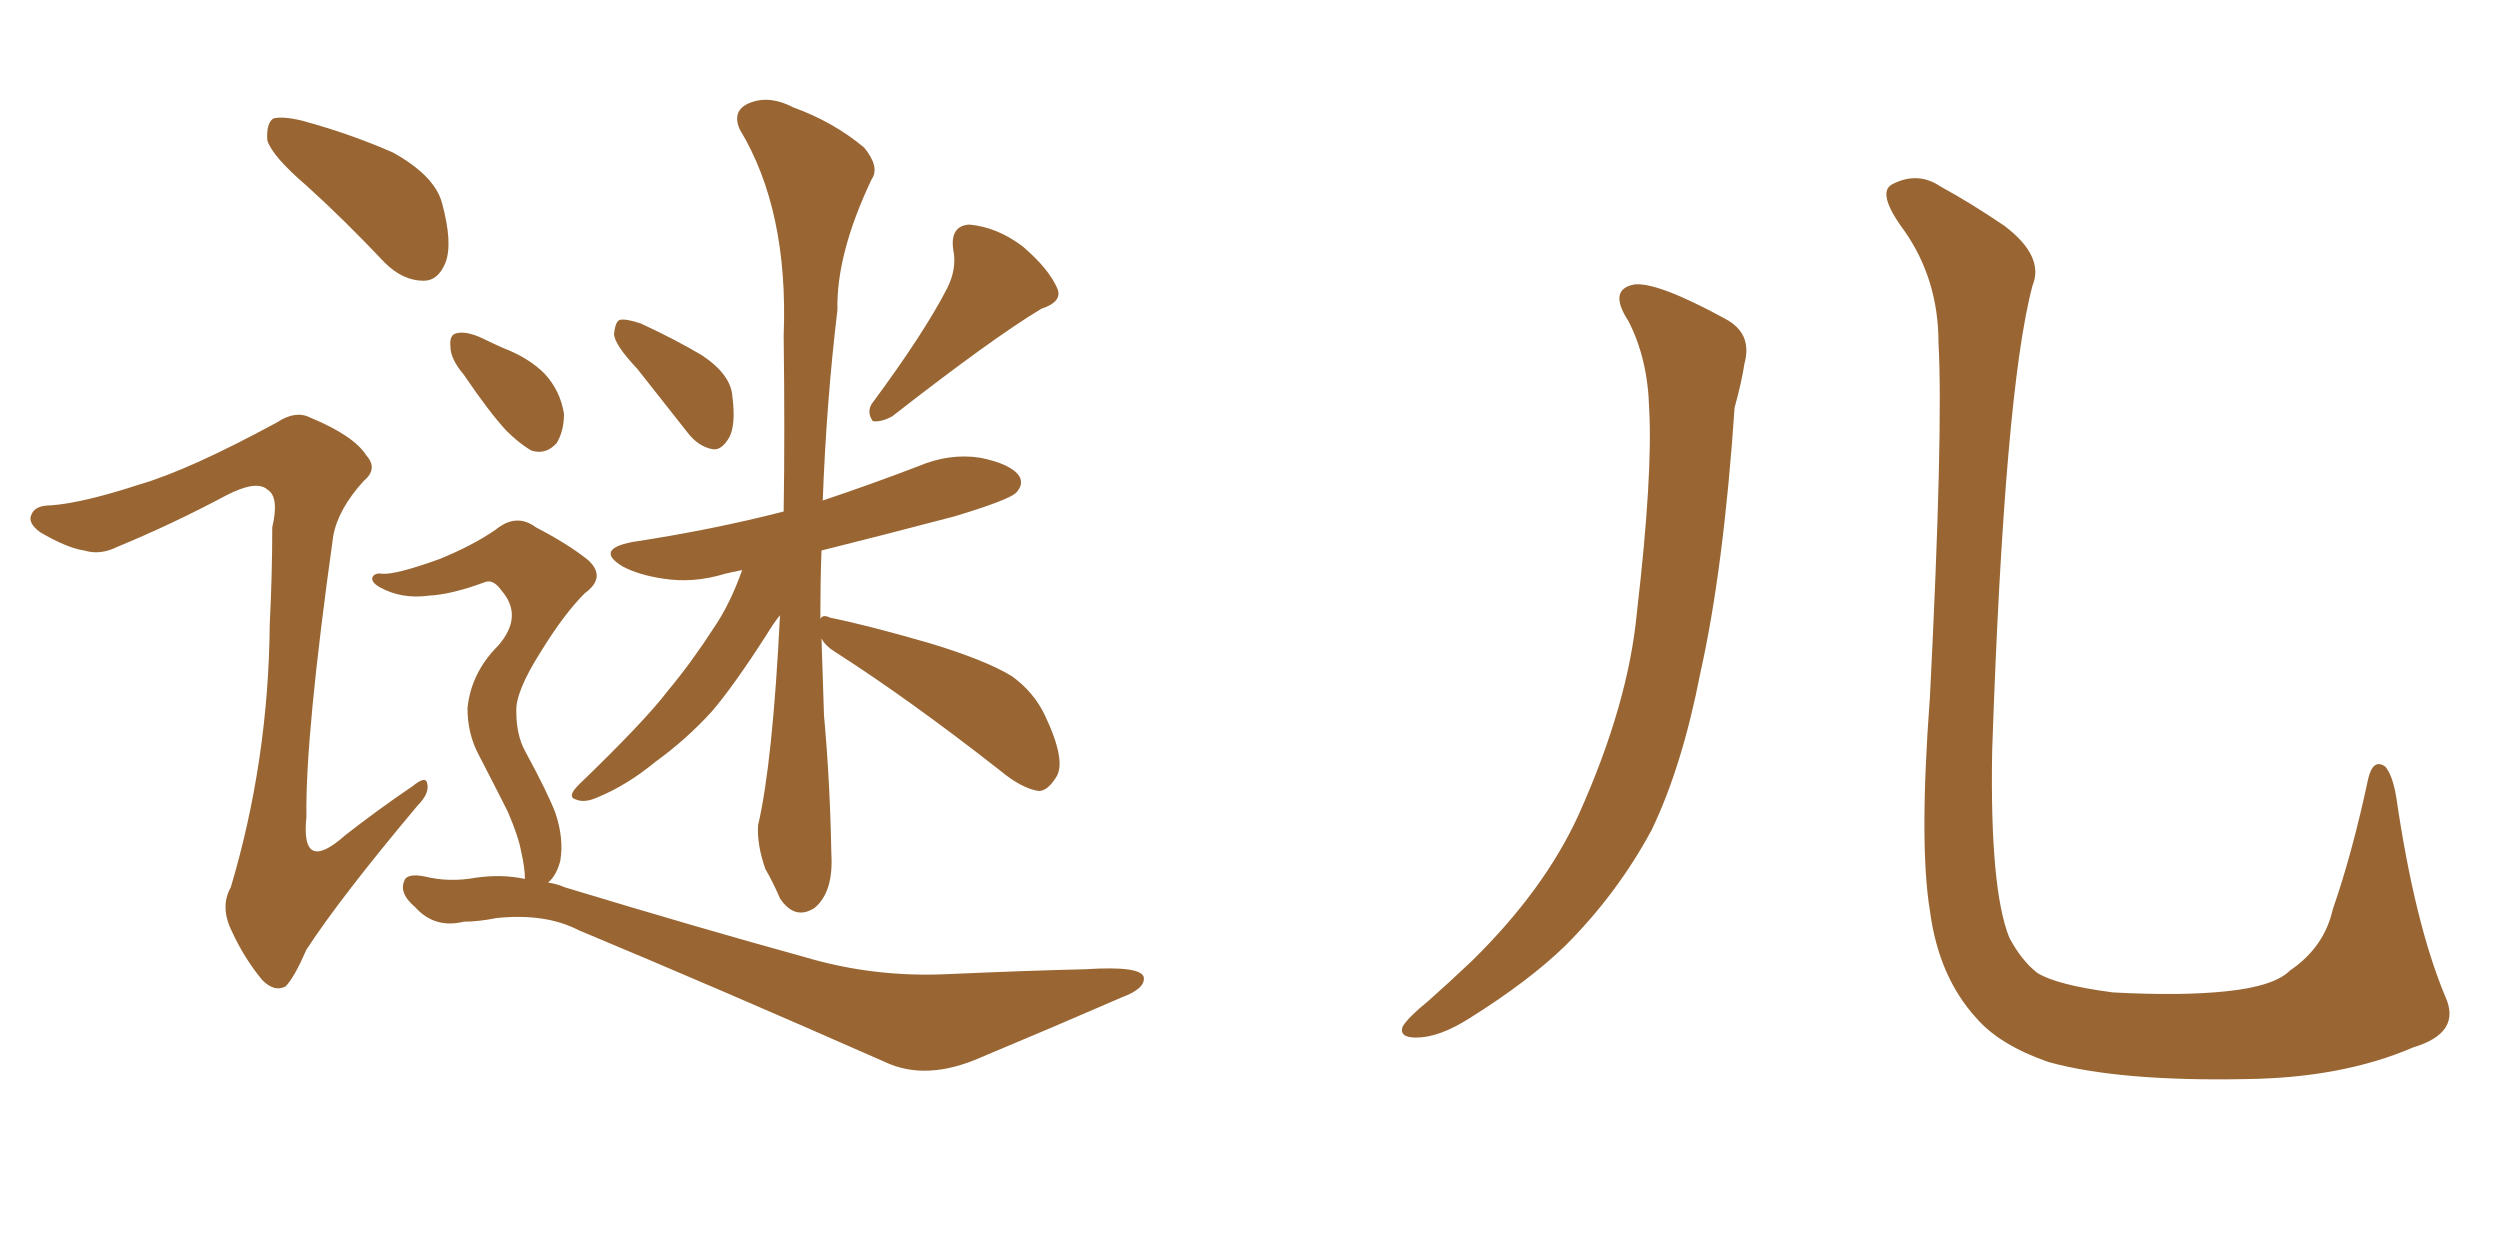 <svg xmlns="http://www.w3.org/2000/svg" xmlns:xlink="http://www.w3.org/1999/xlink" width="300" height="150"><path fill="#996633" padding="10" d="M36.77 22.27L36.77 22.27Q32.67 18.75 32.08 16.85L32.08 16.85Q31.93 14.79 32.81 14.21L32.81 14.21Q33.98 13.92 36.33 14.50L36.33 14.50Q42.19 16.11 47.17 18.31L47.17 18.31Q52.15 21.09 53.03 24.32L53.03 24.32Q54.35 29.15 53.47 31.49L53.47 31.49Q52.59 33.69 50.83 33.69L50.83 33.69Q48.34 33.69 46.14 31.49L46.14 31.49Q41.31 26.37 36.77 22.27ZM76.46 44.24L76.46 44.24Q73.83 41.46 73.68 40.14L73.68 40.14Q73.83 38.53 74.41 38.38L74.41 38.38Q75.15 38.23 76.90 38.82L76.90 38.82Q81.01 40.72 84.23 42.63L84.23 42.63Q87.74 44.97 87.89 47.61L87.89 47.61Q88.33 51.12 87.45 52.59L87.45 52.59Q86.57 54.05 85.55 53.91L85.55 53.91Q83.79 53.61 82.47 51.86L82.47 51.86Q79.25 47.75 76.46 44.24ZM113.67 34.57L113.67 34.57Q114.84 32.23 114.40 30.03L114.40 30.03Q113.96 27.10 116.31 26.95L116.31 26.95Q119.68 27.25 122.75 29.59L122.75 29.59Q125.83 32.23 126.86 34.57L126.86 34.57Q127.59 36.18 124.95 37.06L124.95 37.06Q119.09 40.58 107.08 49.95L107.08 49.95Q105.76 50.68 104.74 50.54L104.74 50.54Q104.00 49.51 104.59 48.49L104.59 48.49Q110.89 39.99 113.67 34.57ZM98.58 76.61L98.58 76.61Q98.73 81.30 98.88 85.84L98.88 85.84Q99.61 93.90 99.76 102.39L99.76 102.39Q100.05 107.08 97.71 108.98L97.71 108.98Q95.36 110.45 93.60 107.81L93.60 107.81Q92.72 105.76 91.85 104.30L91.85 104.30Q90.82 101.37 90.97 99.02L90.97 99.02Q92.72 91.55 93.60 73.83L93.60 73.83Q92.87 74.71 91.99 76.17L91.99 76.17Q88.04 82.32 85.40 85.40L85.40 85.40Q82.32 88.77 78.66 91.41L78.66 91.41Q75.29 94.19 71.78 95.65L71.78 95.65Q70.17 96.39 69.14 95.95L69.14 95.95Q67.97 95.65 69.43 94.19L69.43 94.19Q77.34 86.57 80.13 82.91L80.13 82.91Q83.06 79.39 85.69 75.29L85.69 75.29Q87.60 72.51 89.06 68.41L89.06 68.41Q87.60 68.70 87.01 68.85L87.01 68.85Q83.20 70.02 79.54 69.43L79.54 69.43Q76.61 68.99 74.71 67.97L74.71 67.97Q71.34 65.92 75.88 65.04L75.88 65.04Q85.55 63.57 94.04 61.38L94.04 61.38Q94.19 51.86 94.04 40.28L94.04 40.28Q94.63 25.20 88.77 15.53L88.77 15.53Q87.74 13.18 90.09 12.30L90.09 12.30Q92.43 11.43 95.21 12.89L95.21 12.89Q100.05 14.65 103.71 17.72L103.71 17.72Q105.62 20.07 104.59 21.53L104.59 21.53Q100.34 30.47 100.49 37.21L100.49 37.21Q99.17 48.19 98.73 60.06L98.73 60.06Q104.44 58.15 110.16 55.96L110.16 55.96Q113.96 54.35 117.63 54.93L117.63 54.93Q121.29 55.66 122.31 57.13L122.31 57.13Q122.90 58.15 121.88 59.18L121.88 59.18Q120.85 60.06 114.55 61.96L114.55 61.96Q106.20 64.16 98.58 66.06L98.58 66.06Q98.44 69.87 98.44 74.27L98.44 74.27Q98.73 73.68 99.61 74.12L99.61 74.12Q104.00 75 111.62 77.20L111.62 77.20Q118.36 79.25 121.44 81.15L121.44 81.15Q124.07 83.06 125.39 85.84L125.39 85.84Q128.03 91.41 126.71 93.31L126.71 93.31Q125.68 94.92 124.66 94.92L124.66 94.92Q122.61 94.63 119.97 92.43L119.97 92.43Q109.13 83.94 100.20 78.22L100.20 78.22Q99.02 77.49 98.58 76.61ZM55.66 44.97L55.66 44.97Q54.05 43.07 54.05 41.60L54.05 41.60Q53.91 40.14 54.79 39.99L54.79 39.99Q55.96 39.70 57.86 40.58L57.86 40.58Q59.03 41.16 60.35 41.75L60.35 41.75Q63.43 42.92 65.33 44.82L65.33 44.82Q67.24 46.88 67.68 49.66L67.68 49.66Q67.68 51.71 66.80 53.17L66.80 53.17Q65.48 54.64 63.72 54.05L63.72 54.05Q62.26 53.17 60.79 51.71L60.79 51.71Q58.74 49.51 55.66 44.97ZM62.99 105.47L62.99 105.47Q62.99 104.15 62.55 102.25L62.55 102.25Q62.26 100.49 60.94 97.41L60.94 97.41Q59.77 95.07 57.42 90.53L57.42 90.53Q56.10 88.04 56.10 84.96L56.10 84.96Q56.54 80.71 59.77 77.49L59.77 77.49Q62.84 73.97 60.21 70.90L60.21 70.90Q59.18 69.43 58.15 69.87L58.15 69.87Q54.20 71.34 51.42 71.48L51.42 71.48Q48.19 71.92 45.56 70.46L45.56 70.46Q44.53 69.87 44.68 69.29L44.68 69.29Q44.97 68.70 45.85 68.85L45.85 68.85Q47.46 68.99 52.73 67.09L52.73 67.09Q56.69 65.48 59.47 63.57L59.47 63.57Q61.96 61.52 64.31 63.28L64.31 63.28Q68.26 65.33 70.61 67.24L70.61 67.24Q72.80 69.29 70.17 71.19L70.17 71.19Q67.68 73.68 64.89 78.22L64.89 78.22Q61.82 83.06 61.96 85.40L61.96 85.40Q61.96 88.18 62.99 90.09L62.99 90.09Q65.77 95.21 66.65 97.56L66.65 97.56Q67.68 100.63 67.24 103.27L67.24 103.27Q66.80 105.03 65.77 105.91L65.77 105.91Q66.80 106.05 67.82 106.49L67.82 106.49Q83.79 111.33 96.53 114.84L96.53 114.84Q104.88 117.33 113.82 116.89L113.82 116.89Q123.63 116.46 130.22 116.31L130.22 116.31Q137.11 115.87 137.26 117.33L137.26 117.33Q137.40 118.65 134.62 119.68L134.62 119.68Q126.56 123.19 117.77 126.86L117.77 126.86Q111.18 129.79 106.20 127.44L106.20 127.44Q86.28 118.65 69.43 111.62L69.43 111.62Q65.48 109.57 59.62 110.16L59.62 110.16Q57.42 110.60 55.66 110.60L55.66 110.60Q52.15 111.47 49.80 108.84L49.80 108.84Q47.90 107.23 48.49 105.76L48.49 105.76Q48.78 104.74 50.98 105.18L50.98 105.18Q53.91 105.91 57.13 105.32L57.13 105.32Q60.21 104.88 62.99 105.47ZM16.70 58.15L16.70 58.15L16.70 58.15Q22.71 56.40 33.25 50.68L33.25 50.68Q35.45 49.22 37.21 50.10L37.21 50.10Q42.48 52.29 43.95 54.64L43.95 54.64Q45.41 56.25 43.65 57.71L43.65 57.71Q40.58 61.08 39.99 64.31L39.99 64.31Q36.62 88.33 36.77 98.00L36.77 98.00Q36.04 105.03 41.46 100.20L41.46 100.20Q45.41 97.12 49.51 94.34L49.51 94.34Q51.12 93.02 51.27 94.04L51.27 94.04Q51.56 95.21 50.10 96.68L50.10 96.68Q40.87 107.67 36.77 113.96L36.77 113.96Q35.30 117.33 34.28 118.36L34.28 118.36Q32.96 119.09 31.49 117.63L31.49 117.63Q29.30 114.99 27.83 111.77L27.83 111.77Q26.37 108.84 27.69 106.49L27.69 106.49Q32.23 91.26 32.37 74.85L32.37 74.85Q32.67 68.99 32.67 63.28L32.67 63.28Q33.54 59.62 32.08 58.74L32.08 58.74Q30.76 57.57 27.10 59.47L27.10 59.47Q20.80 62.84 14.06 65.63L14.06 65.63Q12.01 66.65 10.11 66.06L10.11 66.06Q8.06 65.77 4.83 63.87L4.83 63.87Q3.22 62.70 3.81 61.67L3.81 61.67Q4.25 60.64 6.15 60.64L6.15 60.64Q9.96 60.35 16.70 58.15ZM195.41 38.53L195.41 38.53Q192.92 34.72 196.14 34.13L196.14 34.13Q198.93 33.84 206.98 38.23L206.98 38.23Q210.35 39.99 209.33 43.65L209.33 43.65Q209.03 45.70 208.15 48.93L208.15 48.93Q206.84 68.26 204.05 80.71L204.05 80.71Q201.86 91.99 198.19 99.61L198.19 99.61Q194.09 107.23 187.79 113.53L187.79 113.53Q183.40 117.77 176.37 122.17L176.37 122.17Q172.71 124.51 169.92 124.51L169.92 124.51Q167.87 124.51 168.31 123.19L168.31 123.19Q169.04 122.02 171.39 120.12L171.39 120.12Q173.88 117.92 176.66 115.28L176.66 115.28Q185.30 106.79 189.40 97.85L189.40 97.85Q195.41 84.52 196.44 73.39L196.44 73.39Q198.34 56.98 197.90 49.07L197.90 49.07Q197.75 43.07 195.41 38.53ZM293.41 119.53L293.41 119.53L293.41 119.53Q295.46 123.93 289.60 125.68L289.60 125.68Q281.10 129.35 269.53 129.49L269.53 129.49Q254.30 129.79 245.80 127.44L245.80 127.44Q239.94 125.39 237.16 122.17L237.16 122.17Q232.62 117.19 231.59 109.28L231.59 109.28Q230.27 101.37 231.59 83.64L231.59 83.64Q233.20 51.71 232.62 41.16L232.62 41.16Q232.62 33.54 228.52 27.69L228.52 27.69Q225.15 23.14 227.05 22.12L227.05 22.12Q230.13 20.51 232.91 22.41L232.91 22.41Q236.43 24.32 240.53 27.10L240.53 27.10Q245.36 30.76 243.90 34.28L243.90 34.28Q240.53 46.88 239.06 90.09L239.06 90.09Q238.77 106.64 241.11 112.50L241.11 112.50Q242.58 115.28 244.48 116.75L244.48 116.75Q246.83 118.21 253.56 119.09L253.56 119.09Q261.77 119.53 267.19 118.95L267.19 118.95Q272.90 118.36 274.80 116.46L274.80 116.46Q278.91 113.67 279.93 109.13L279.93 109.13Q282.28 102.39 284.18 93.46L284.18 93.46Q284.77 90.97 286.23 91.99L286.23 91.99Q287.11 93.02 287.55 95.65L287.55 95.65Q289.75 110.74 293.41 119.53Z"/></svg>